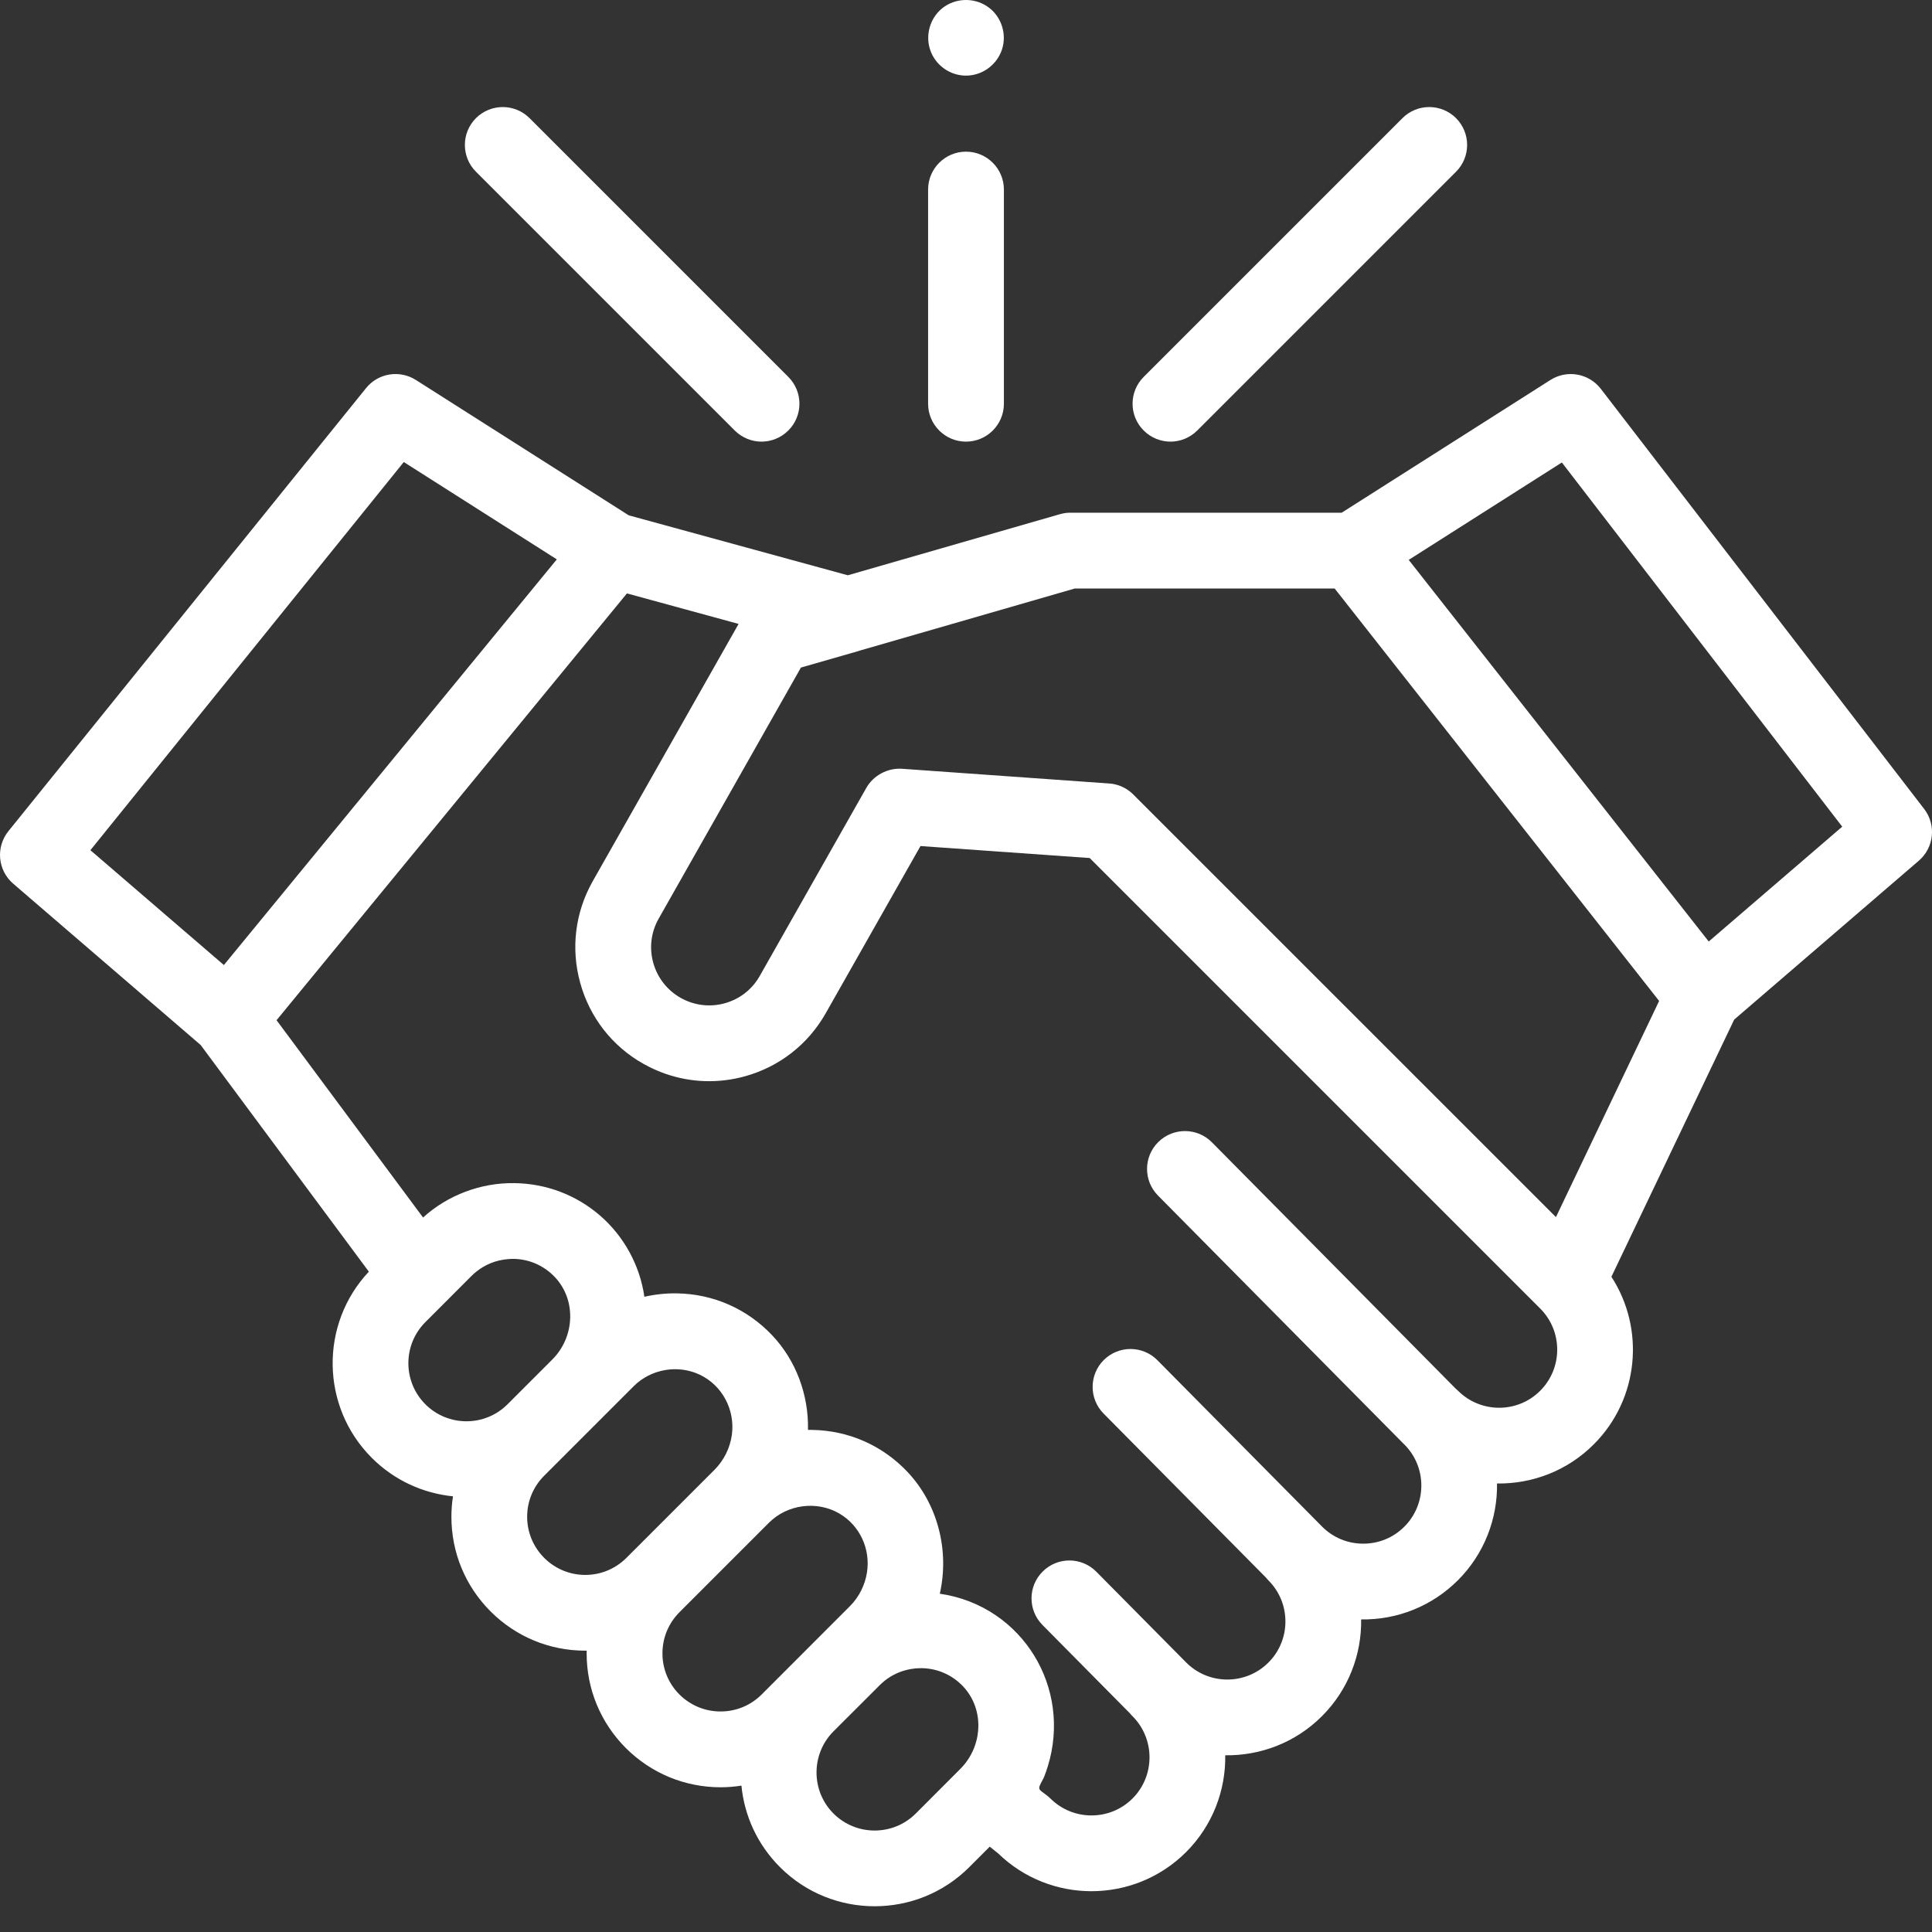 <svg width="34" height="34" viewBox="0 0 34 34" fill="none" xmlns="http://www.w3.org/2000/svg">
<rect x="0" y="0" width="34" height="34" fill="#333333" stroke="none"/>
<path d="M33.861 14.235L28.171 6.842C27.96 6.569 27.576 6.502 27.285 6.687L23.611 9.023H18.819C18.757 9.023 18.695 9.037 18.635 9.054L14.92 10.124L11.065 9.069L7.319 6.687C7.032 6.505 6.655 6.566 6.442 6.83L0.148 14.627C-0.078 14.907 -0.041 15.316 0.232 15.551L3.531 18.39L6.491 22.379C5.625 23.301 5.642 24.755 6.543 25.656C6.942 26.055 7.449 26.28 7.972 26.333C7.953 26.451 7.944 26.571 7.944 26.693C7.944 27.323 8.189 27.914 8.634 28.359C9.079 28.804 9.671 29.049 10.3 29.049C10.309 29.049 10.317 29.049 10.325 29.049C10.325 29.065 10.324 29.081 10.324 29.097C10.324 29.726 10.569 30.317 11.014 30.763C11.46 31.207 12.051 31.453 12.681 31.453C12.805 31.453 12.928 31.443 13.048 31.424C13.099 31.948 13.325 32.458 13.726 32.858C14.185 33.318 14.788 33.547 15.392 33.547C15.995 33.547 16.599 33.318 17.058 32.858L17.418 32.498L17.569 32.62C18.025 33.061 18.616 33.282 19.208 33.282C19.811 33.282 20.415 33.052 20.874 32.593C21.342 32.124 21.572 31.505 21.562 30.89C22.178 30.899 22.797 30.67 23.265 30.201C23.733 29.733 23.963 29.115 23.954 28.499C24.595 28.509 25.203 28.263 25.657 27.81C26.125 27.341 26.355 26.722 26.345 26.107C26.961 26.116 27.58 25.887 28.048 25.418C28.848 24.618 28.951 23.381 28.358 22.469L30.519 17.943L33.768 15.147C34.037 14.916 34.078 14.515 33.861 14.235ZM7.106 8.131L9.799 9.844L3.94 16.983L1.591 14.962L7.106 8.131ZM7.486 23.267L8.298 22.454C8.323 22.429 8.349 22.406 8.376 22.384C8.535 22.254 8.727 22.177 8.931 22.159C8.937 22.158 8.943 22.158 8.948 22.158C8.977 22.155 9.006 22.154 9.036 22.154C9.314 22.158 9.573 22.272 9.765 22.475C10.142 22.873 10.121 23.523 9.72 23.925L8.932 24.713C8.533 25.112 7.884 25.112 7.486 24.713C7.087 24.314 7.087 23.666 7.486 23.267ZM9.577 27.416C9.384 27.223 9.277 26.966 9.277 26.693C9.277 26.42 9.384 26.163 9.577 25.97L11.153 24.394C11.455 24.092 11.93 24.009 12.316 24.193C12.714 24.383 12.938 24.814 12.88 25.249C12.848 25.481 12.74 25.699 12.575 25.865L11.024 27.416C10.83 27.609 10.573 27.716 10.3 27.716C10.027 27.716 9.77 27.609 9.577 27.416ZM11.957 29.82C11.764 29.627 11.658 29.37 11.658 29.097C11.658 28.823 11.764 28.567 11.957 28.373L13.533 26.797C13.856 26.474 14.374 26.405 14.77 26.635C15.131 26.845 15.32 27.257 15.258 27.668C15.224 27.894 15.117 28.107 14.955 28.268L13.404 29.82C13.21 30.013 12.954 30.119 12.681 30.119C12.407 30.119 12.151 30.013 11.957 29.82ZM14.668 31.915C14.27 31.517 14.27 30.868 14.668 30.469L15.482 29.656C15.506 29.632 15.532 29.609 15.558 29.587C15.559 29.586 15.56 29.586 15.56 29.585C15.692 29.478 15.848 29.406 16.014 29.375C16.017 29.374 16.021 29.374 16.025 29.373C16.054 29.368 16.083 29.364 16.112 29.361C16.123 29.36 16.135 29.36 16.147 29.359C16.171 29.358 16.195 29.357 16.219 29.357C16.497 29.361 16.756 29.474 16.948 29.677C16.972 29.702 16.994 29.728 17.014 29.755C17.321 30.155 17.279 30.751 16.899 31.131L16.115 31.916C15.716 32.314 15.067 32.314 14.668 31.915ZM27.105 24.475C26.707 24.874 26.058 24.874 25.659 24.475C25.645 24.461 25.63 24.447 25.614 24.434L21.327 20.102C21.068 19.841 20.646 19.839 20.384 20.098C20.122 20.357 20.12 20.779 20.379 21.04L24.712 25.419C24.713 25.419 24.713 25.42 24.714 25.42C25.113 25.819 25.113 26.468 24.714 26.867C24.521 27.06 24.264 27.166 23.991 27.166C23.717 27.166 23.461 27.06 23.268 26.867L20.369 23.938C20.11 23.676 19.688 23.674 19.426 23.933C19.165 24.192 19.162 24.614 19.421 24.876L22.276 27.76C22.29 27.778 22.306 27.795 22.322 27.812C22.721 28.211 22.721 28.86 22.322 29.258C21.923 29.657 21.274 29.657 20.876 29.258L19.294 27.66C19.035 27.398 18.613 27.395 18.351 27.655C18.089 27.913 18.087 28.335 18.346 28.597L19.884 30.151C19.898 30.169 19.914 30.187 19.931 30.203C20.329 30.602 20.329 31.251 19.931 31.65C19.532 32.049 18.883 32.048 18.485 31.65C18.439 31.604 18.385 31.569 18.333 31.529C18.29 31.496 18.278 31.473 18.3 31.42C18.322 31.366 18.355 31.318 18.377 31.264C18.402 31.204 18.421 31.142 18.441 31.079C18.543 30.75 18.573 30.396 18.527 30.054C18.439 29.398 18.078 28.806 17.531 28.431C17.236 28.229 16.894 28.097 16.539 28.047C16.711 27.289 16.505 26.468 15.968 25.901C15.527 25.435 14.931 25.173 14.289 25.164C14.266 25.164 14.242 25.164 14.219 25.164C14.233 24.552 14.011 23.944 13.588 23.498C13.147 23.032 12.55 22.77 11.909 22.761C11.718 22.758 11.526 22.779 11.34 22.821C11.261 22.269 10.982 21.758 10.561 21.393C10.142 21.03 9.615 20.829 9.054 20.821C8.463 20.812 7.883 21.03 7.445 21.426L4.867 17.954L11.033 10.443L12.998 10.98L10.431 15.508C10.121 16.056 10.043 16.692 10.211 17.298C10.379 17.905 10.772 18.41 11.32 18.72C11.354 18.739 11.389 18.758 11.424 18.775C11.426 18.777 11.429 18.778 11.432 18.779C11.524 18.825 11.618 18.864 11.714 18.898C12.162 19.053 12.644 19.07 13.11 18.941C13.716 18.773 14.221 18.379 14.531 17.832L16.199 14.889L19.177 15.1L27.106 23.029C27.504 23.428 27.504 24.076 27.105 24.475ZM27.382 21.419L19.943 13.981C19.929 13.967 19.915 13.953 19.899 13.941C19.792 13.851 19.659 13.797 19.519 13.788L15.873 13.529C15.621 13.512 15.371 13.646 15.246 13.865L13.371 17.174C13.237 17.412 13.018 17.583 12.754 17.656C12.491 17.729 12.215 17.694 11.977 17.56C11.74 17.425 11.569 17.206 11.496 16.943C11.423 16.679 11.457 16.403 11.592 16.166L14.095 11.748L15.109 11.457C15.116 11.454 15.122 11.452 15.129 11.45L18.914 10.357H23.488L29.198 17.615L27.382 21.419ZM30.071 16.569L24.791 9.853L27.486 8.139L32.42 14.548L30.071 16.569Z" fill="white"/>
<path d="M20.598 7.772C20.769 7.772 20.939 7.706 21.07 7.576L25.624 3.022C25.884 2.762 25.884 2.34 25.624 2.079C25.363 1.819 24.941 1.819 24.681 2.079L20.127 6.633C19.866 6.894 19.866 7.316 20.127 7.576C20.257 7.706 20.428 7.772 20.598 7.772Z" fill="white"/>
<path d="M12.93 7.576C13.061 7.706 13.231 7.772 13.402 7.772C13.572 7.772 13.743 7.706 13.873 7.576C14.134 7.316 14.134 6.894 13.873 6.633L9.319 2.079C9.059 1.819 8.637 1.819 8.376 2.079C8.116 2.34 8.116 2.762 8.376 3.022L12.93 7.576Z" fill="white"/>
<path d="M17 7.772C17.368 7.772 17.667 7.473 17.667 7.105V3.336C17.667 2.968 17.368 2.669 17 2.669C16.632 2.669 16.333 2.968 16.333 3.336V7.105C16.333 7.473 16.632 7.772 17 7.772Z" fill="white"/>
<path d="M16.385 0.92C16.491 1.176 16.754 1.345 17.033 1.33C17.308 1.316 17.549 1.13 17.634 0.868C17.72 0.605 17.627 0.304 17.406 0.136C17.18 -0.036 16.866 -0.045 16.63 0.11C16.367 0.284 16.265 0.63 16.385 0.92Z" fill="white"/>
</svg>
